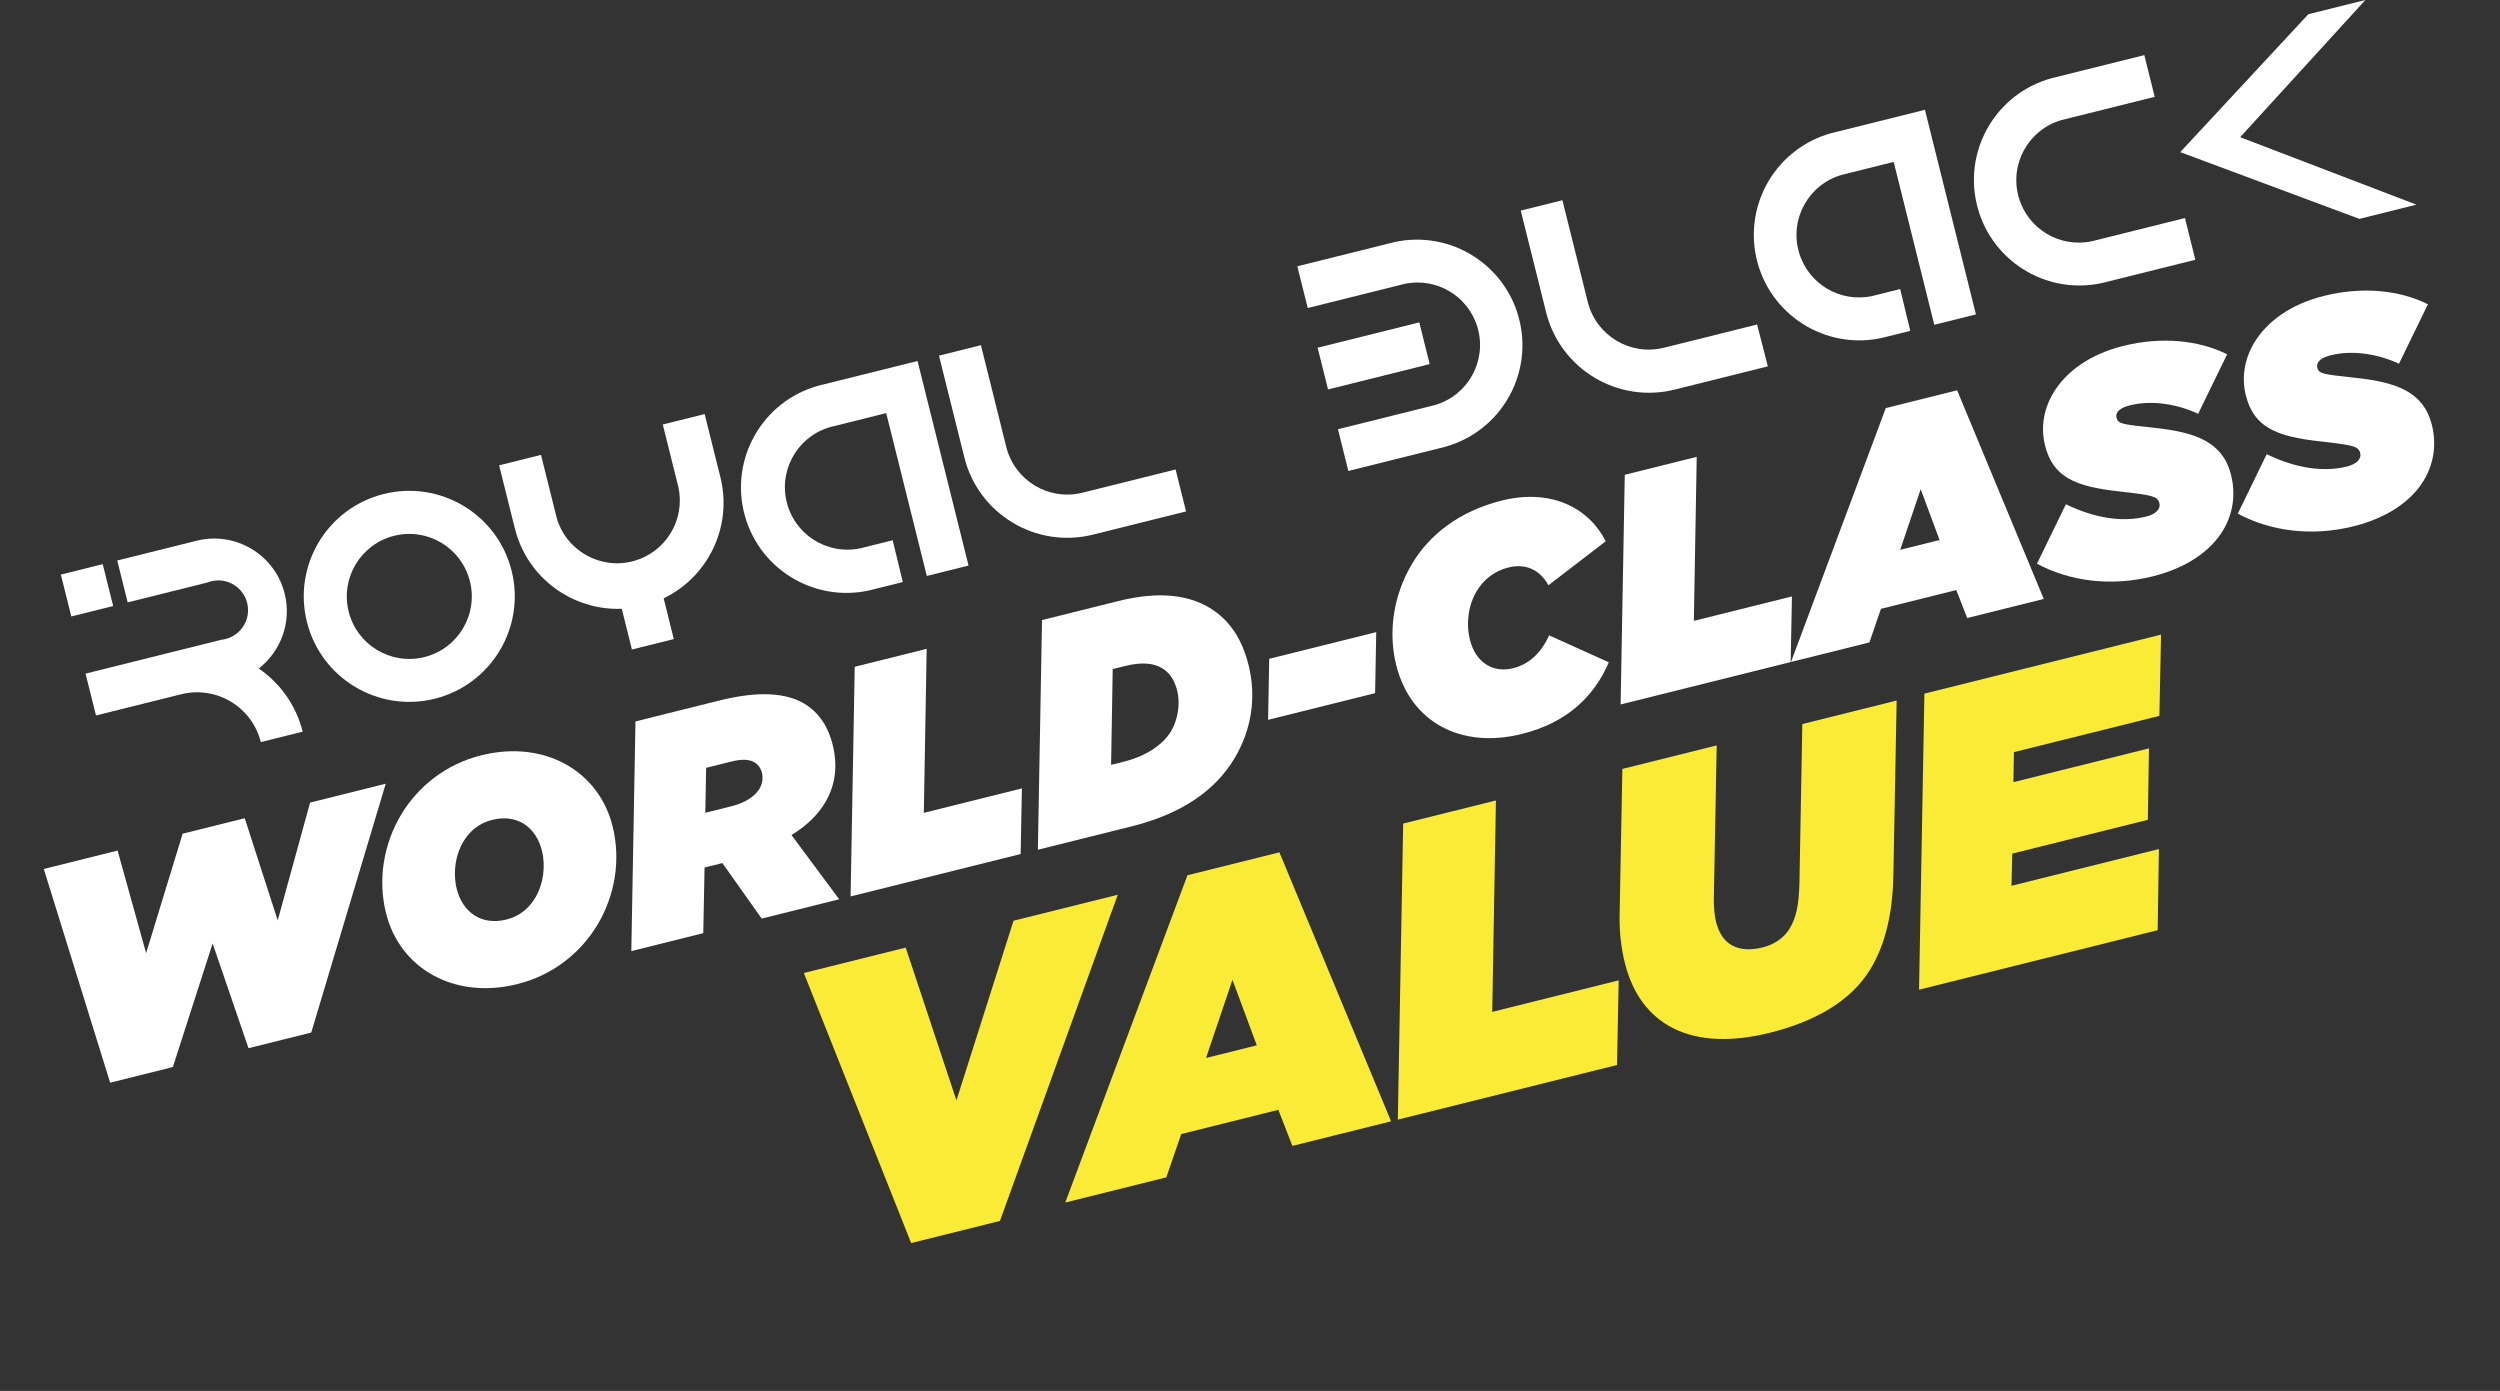 <?xml version="1.0" encoding="UTF-8"?><svg id="Layer_2" xmlns="http://www.w3.org/2000/svg" viewBox="0 0 463.07 257.642"><rect x="0" y="0" width="463.07" height="257.642" fill="#333333" stroke="none"/><g id="guide"><path d="m8.111,160.956l13.67-3.408,5.284,19.01,6.762-22.135,11.505-2.869,6.11,18.926,5.994-21.821,14.011-3.494-13.796,46.092-11.619,2.897-6.651-19.395-7.361,22.889-11.619,2.897-12.29-39.587Z" fill="#fff" stroke-width="0"/><path d="m113.462,153.02c1.576,6.322.433,12.898-2.816,18.307-3.121,5.194-8.264,9.32-14.813,10.954-11.733,2.925-21.781-2.919-24.323-13.114-1.576-6.322-.433-12.899,2.816-18.307,3.122-5.195,8.264-9.32,14.813-10.953,11.733-2.926,21.781,2.917,24.323,13.113Zm-14.346,13.316c1.54-2.562,1.983-5.879,1.259-8.783-1.051-4.215-4.438-6.88-9.222-5.686-2.392.596-4.144,2.062-5.298,3.982-1.539,2.562-1.983,5.88-1.259,8.785,1.051,4.214,4.438,6.878,9.222,5.686,2.392-.597,4.144-2.062,5.298-3.983Z" fill="#fff" stroke-width="0"/><path d="m133.806,159.866l-2.62.652-.684.171-.236,12.158-13.328,3.323.767-42.54,15.55-3.877c7.348-1.832,12.415-1.401,15.76.608,2.775,1.667,4.425,4.402,5.206,7.535.938,3.759.636,7.402-1.416,10.818-1.283,2.136-3.263,4.142-6.197,5.962l8.834,11.894-14.354,3.578-7.283-10.283Zm1.672-10.521c2.62-.653,4.372-1.876,5.185-3.229.556-.924.713-1.991.457-3.017-.198-.797-.668-1.468-1.379-1.895-.925-.556-2.334-.628-4.214-.159l-4.727,1.179-.162,8.328,4.841-1.207Z" fill="#fff" stroke-width="0"/><path d="m158.32,123.504l13.328-3.323-.531,30.382,18.169-4.53-.235,12.158-31.497,7.854.767-42.54Z" fill="#fff" stroke-width="0"/><path d="m193.011,114.855l14.125-3.522c7.746-1.932,13.113-1.031,16.884,1.235,3.701,2.223,6.033,5.755,7.241,10.597,1.491,5.981.576,12.017-2.631,17.354-3.592,5.977-9.845,10.259-19.071,12.559l-17.315,4.317.768-42.54Zm15.313,8.524l-2.221.554-.296,17.739,2.335-.583c4.044-1.008,7.22-3.07,8.759-5.633,1.24-2.062,1.769-5.038,1.158-7.487-.54-2.165-1.521-3.432-2.802-4.201-1.565-.941-3.744-1.184-6.934-.389Z" fill="#fff" stroke-width="0"/><path d="m235.094,122.029l19.821-4.942-.206,11.304-19.821,4.942.206-11.304Z" fill="#fff" stroke-width="0"/><path d="m258.615,123.181c-1.434-5.752-.732-12.642,2.988-18.834,3.078-5.122,8.491-9.617,16.579-11.634,8.601-2.144,15.831.893,19.244,7.543l-10.612,8.151c-1.664-3.033-4.396-4.046-7.415-3.293-2.677.667-4.628,2.303-5.868,4.366-1.582,2.633-2.011,6.008-1.258,9.025,1.093,4.385,4.438,6.154,7.969,5.273,3.076-.767,5.213-2.873,6.71-6.09l11.044,4.99c-2.68,6.234-7.623,11.157-16.11,13.273-11.164,2.784-20.601-2.062-23.27-12.771Z" fill="#fff" stroke-width="0"/><path d="m300.953,87.943l13.328-3.323-.532,30.381,18.169-4.529-.236,12.158-31.497,7.854.768-42.54Z" fill="#fff" stroke-width="0"/><path d="m349.299,75.587l13.214-3.295,16.049,38.648-14.183,3.536-2.018-5.183-13.955,3.479-2.14,6.22-14.523,3.621,17.556-47.027Zm9.964,24.436l-3.497-9.413-3.794,11.23,7.29-1.817Z" fill="#fff" stroke-width="0"/><path d="m377.303,104.419l5.36-11.017c5.508,2.68,10.633,3.339,14.848,2.288,1.709-.427,2.749-1.352,2.465-2.49-.312-1.254-1.152-1.468-7.502-2.184-8.086-.888-12.213-2.641-13.676-8.508-.838-3.36-.238-6.777,1.558-9.766,2.352-3.914,6.753-7.128,12.904-8.662,7.12-1.775,14.01-1.074,19.262,1.549l-5.36,11.018c-3.629-1.698-8.398-2.626-12.613-1.575-1.708.426-2.791,1.181-2.507,2.319.299,1.196,1.21,1.211,7.246,1.884,7.402.817,12.441,2.584,13.961,8.68.894,3.588.394,7.161-1.487,10.292-2.267,3.772-6.682,6.93-13.004,8.506-7.917,1.974-15.519.844-21.454-2.334Z" fill="#fff" stroke-width="0"/><path d="m414.5,95.145l5.36-11.016c5.508,2.68,10.633,3.338,14.848,2.287,1.709-.426,2.749-1.352,2.465-2.49-.312-1.254-1.152-1.467-7.502-2.183-8.086-.889-12.213-2.642-13.676-8.509-.838-3.36-.238-6.777,1.558-9.766,2.351-3.913,6.752-7.128,12.904-8.661,7.12-1.775,14.01-1.074,19.262,1.549l-5.36,11.017c-3.629-1.697-8.398-2.625-12.613-1.574-1.709.426-2.791,1.18-2.507,2.318.298,1.196,1.21,1.211,7.246,1.885,7.402.816,12.441,2.584,13.961,8.679.894,3.589.394,7.161-1.487,10.292-2.266,3.772-6.682,6.93-13.004,8.507-7.917,1.974-15.519.843-21.454-2.335Z" fill="#fff" stroke-width="0"/><path d="m148.894,180.226l18.869-4.704,9.396,28.305,10.574-33.284,19.31-4.814-21.823,60.42-16.446,4.101-19.88-50.023Z" fill="#faeb37" stroke-width="0"/><path d="m219.947,162.121l17.034-4.247,20.688,49.821-18.282,4.558-2.602-6.683-17.988,4.485-2.758,8.019-18.722,4.668,22.63-60.621Zm12.845,31.5l-4.507-12.133-4.891,14.476,9.398-2.343Z" fill="#faeb37" stroke-width="0"/><path d="m259.905,152.548l17.181-4.283-.685,39.163,23.421-5.84-.304,15.674-40.602,10.123.989-54.837Z" fill="#faeb37" stroke-width="0"/><path d="m300.961,178.342c-.659-2.644-1.006-5.6-.968-8.571l.513-27.345,17.474-4.357-.532,28.519c-.001,1.56.127,3.01.42,4.186,1.062,4.258,4.107,5.839,8.659,4.704,2.129-.531,3.929-1.76,4.976-3.503,1.157-1.927,1.691-4.165,1.804-8.403l.533-29.456,17.474-4.356-.607,32.282c-.133,7.285-1.532,12.935-4.232,17.431-3.638,6.055-10.504,9.794-18.653,11.826-14.464,3.606-23.968-1.355-26.859-12.955Z" fill="#faeb37" stroke-width="0"/><path d="m356.452,128.477l43.833-10.929-.304,15.049-26.945,6.719-.096,5.561,25.11-6.261-.21,13.232-25.11,6.26-.15,5.965,27.312-6.81-.23,15.03-44.2,11.02.989-54.836Z" fill="#faeb37" stroke-width="0"/><path d="m71.081,91.502c-10.472,2.611-16.844,13.216-14.233,23.688,2.611,10.472,13.216,16.844,23.688,14.233,10.467-2.618,16.836-13.218,14.233-23.688-2.611-10.472-13.217-16.844-23.688-14.233Zm15.963,16.174c1.547,6.203-2.228,12.486-8.432,14.032-6.203,1.547-12.486-2.228-14.032-8.431-1.547-6.203,2.228-12.486,8.431-14.033l.013-.003c6.196-1.545,12.471,2.226,14.016,8.422l.003.013Z" fill="#fff" stroke-width="0"/><path d="m186.397,82.805l-4.704-18.867-7.769,1.937,4.704,18.867c2.635,10.506,13.275,16.899,23.788,14.294l17.276-4.307-1.937-7.769-17.276,4.307c-6.224,1.544-12.524-2.241-14.083-8.462Z" fill="#fff" stroke-width="0"/><path d="m308.188,64.412c-6.224,1.544-12.524-2.241-14.083-8.462l-4.704-18.867-7.715,1.924,4.704,18.867c2.635,10.506,13.275,16.899,23.788,14.294l17.276-4.307-1.99-7.755-17.276,4.308Z" fill="#fff" stroke-width="0"/><path d="m151.563,71.45c-10.399,2.888-16.488,13.659-13.6,24.058,2.888,10.399,13.659,16.487,24.058,13.599l5.202-1.297-1.873-7.742-5.202,1.297c-.256.073-.514.138-.775.193-6.253,1.332-12.402-2.658-13.733-8.911-1.332-6.253,2.658-12.402,8.911-13.733l9.601-2.394,7.521,30.166,7.729-1.927-9.448-37.895-17.383,4.334c-.338.075-.674.158-1.007.251Z" fill="#fff" stroke-width="0"/><path d="m325.32,47.725c2.332,10.537,12.764,17.189,23.302,14.857l5.215-1.3-1.873-7.742-5.215,1.3c-5.95,1.267-11.866-2.287-13.54-8.136-1.76-6.146,1.796-12.555,7.942-14.315l9.614-2.397,7.521,30.166,7.715-1.924-9.448-37.895-17.383,4.334c-10.01,2.78-16.095,12.907-13.85,23.051Z" fill="#fff" stroke-width="0"/><path d="m366.089,37.56c2.332,10.537,12.764,17.189,23.302,14.857l17.249-4.301-1.927-7.729-17.249,4.301c-5.95,1.267-11.866-2.287-13.54-8.136-1.76-6.146,1.796-12.555,7.942-14.315l17.249-4.301-1.927-7.729-17.249,4.301c-10.01,2.78-16.095,12.907-13.85,23.051Z" fill="#fff" stroke-width="0"/><path d="m125.669,90.277c1.274,5.979-2.298,11.924-8.175,13.606-6.176,1.768-12.615-1.806-14.383-7.981l-2.904-11.647-7.756,1.934,2.904,11.647.007.027c2.28,9.197,10.697,15.257,19.807,14.901l1.881,7.543,7.756-1.934-1.88-7.542c8.223-3.967,12.814-13.286,10.499-22.487l-2.904-11.647-7.756,1.934,2.904,11.647Z" fill="#fff" stroke-width="0"/><path d="m258.232,44.854l-17.931,4.471,1.927,7.729,17.931-4.471c5.95-1.267,11.866,2.287,13.54,8.136,1.76,6.146-1.796,12.555-7.943,14.315l-17.931,4.471,1.927,7.729,17.931-4.471c10.011-2.78,16.095-12.907,13.851-23.051-2.332-10.538-12.765-17.189-23.302-14.857Z" fill="#fff" stroke-width="0"/><rect x="244.737" y="61.943" width="19.404" height="7.965" transform="translate(-8.391 63.513) rotate(-14)" fill="#fff" stroke-width="0"/><polygon points="438.133 0 427.569 2.634 403.842 28.178 437.021 40.542 447.584 37.908 414.941 25.411 438.133 0" fill="#fff" stroke-width="0"/><path d="m52.728,109.956c-1.796-7.208-9.095-11.595-16.303-9.799l-14.709,3.667,1.934,7.756,14.709-3.667c.483-.196.991-.323,1.509-.376,3.028-.312,5.737,1.889,6.049,4.918.313,3.028-1.889,5.736-4.917,6.049l-25.152,6.271,1.934,7.755,15.792-3.937c6.518-1.617,13.113,2.351,14.737,8.867l7.756-1.934c-1.241-4.961-4.231-9.013-8.137-11.702,4.071-3.168,6.127-8.539,4.8-13.867Z" fill="#fff" stroke-width="0"/><rect x="12.121" y="105.343" width="7.993" height="7.993" transform="translate(-25.973 7.147) rotate(-14)" fill="#fff" stroke-width="0"/></g></svg>